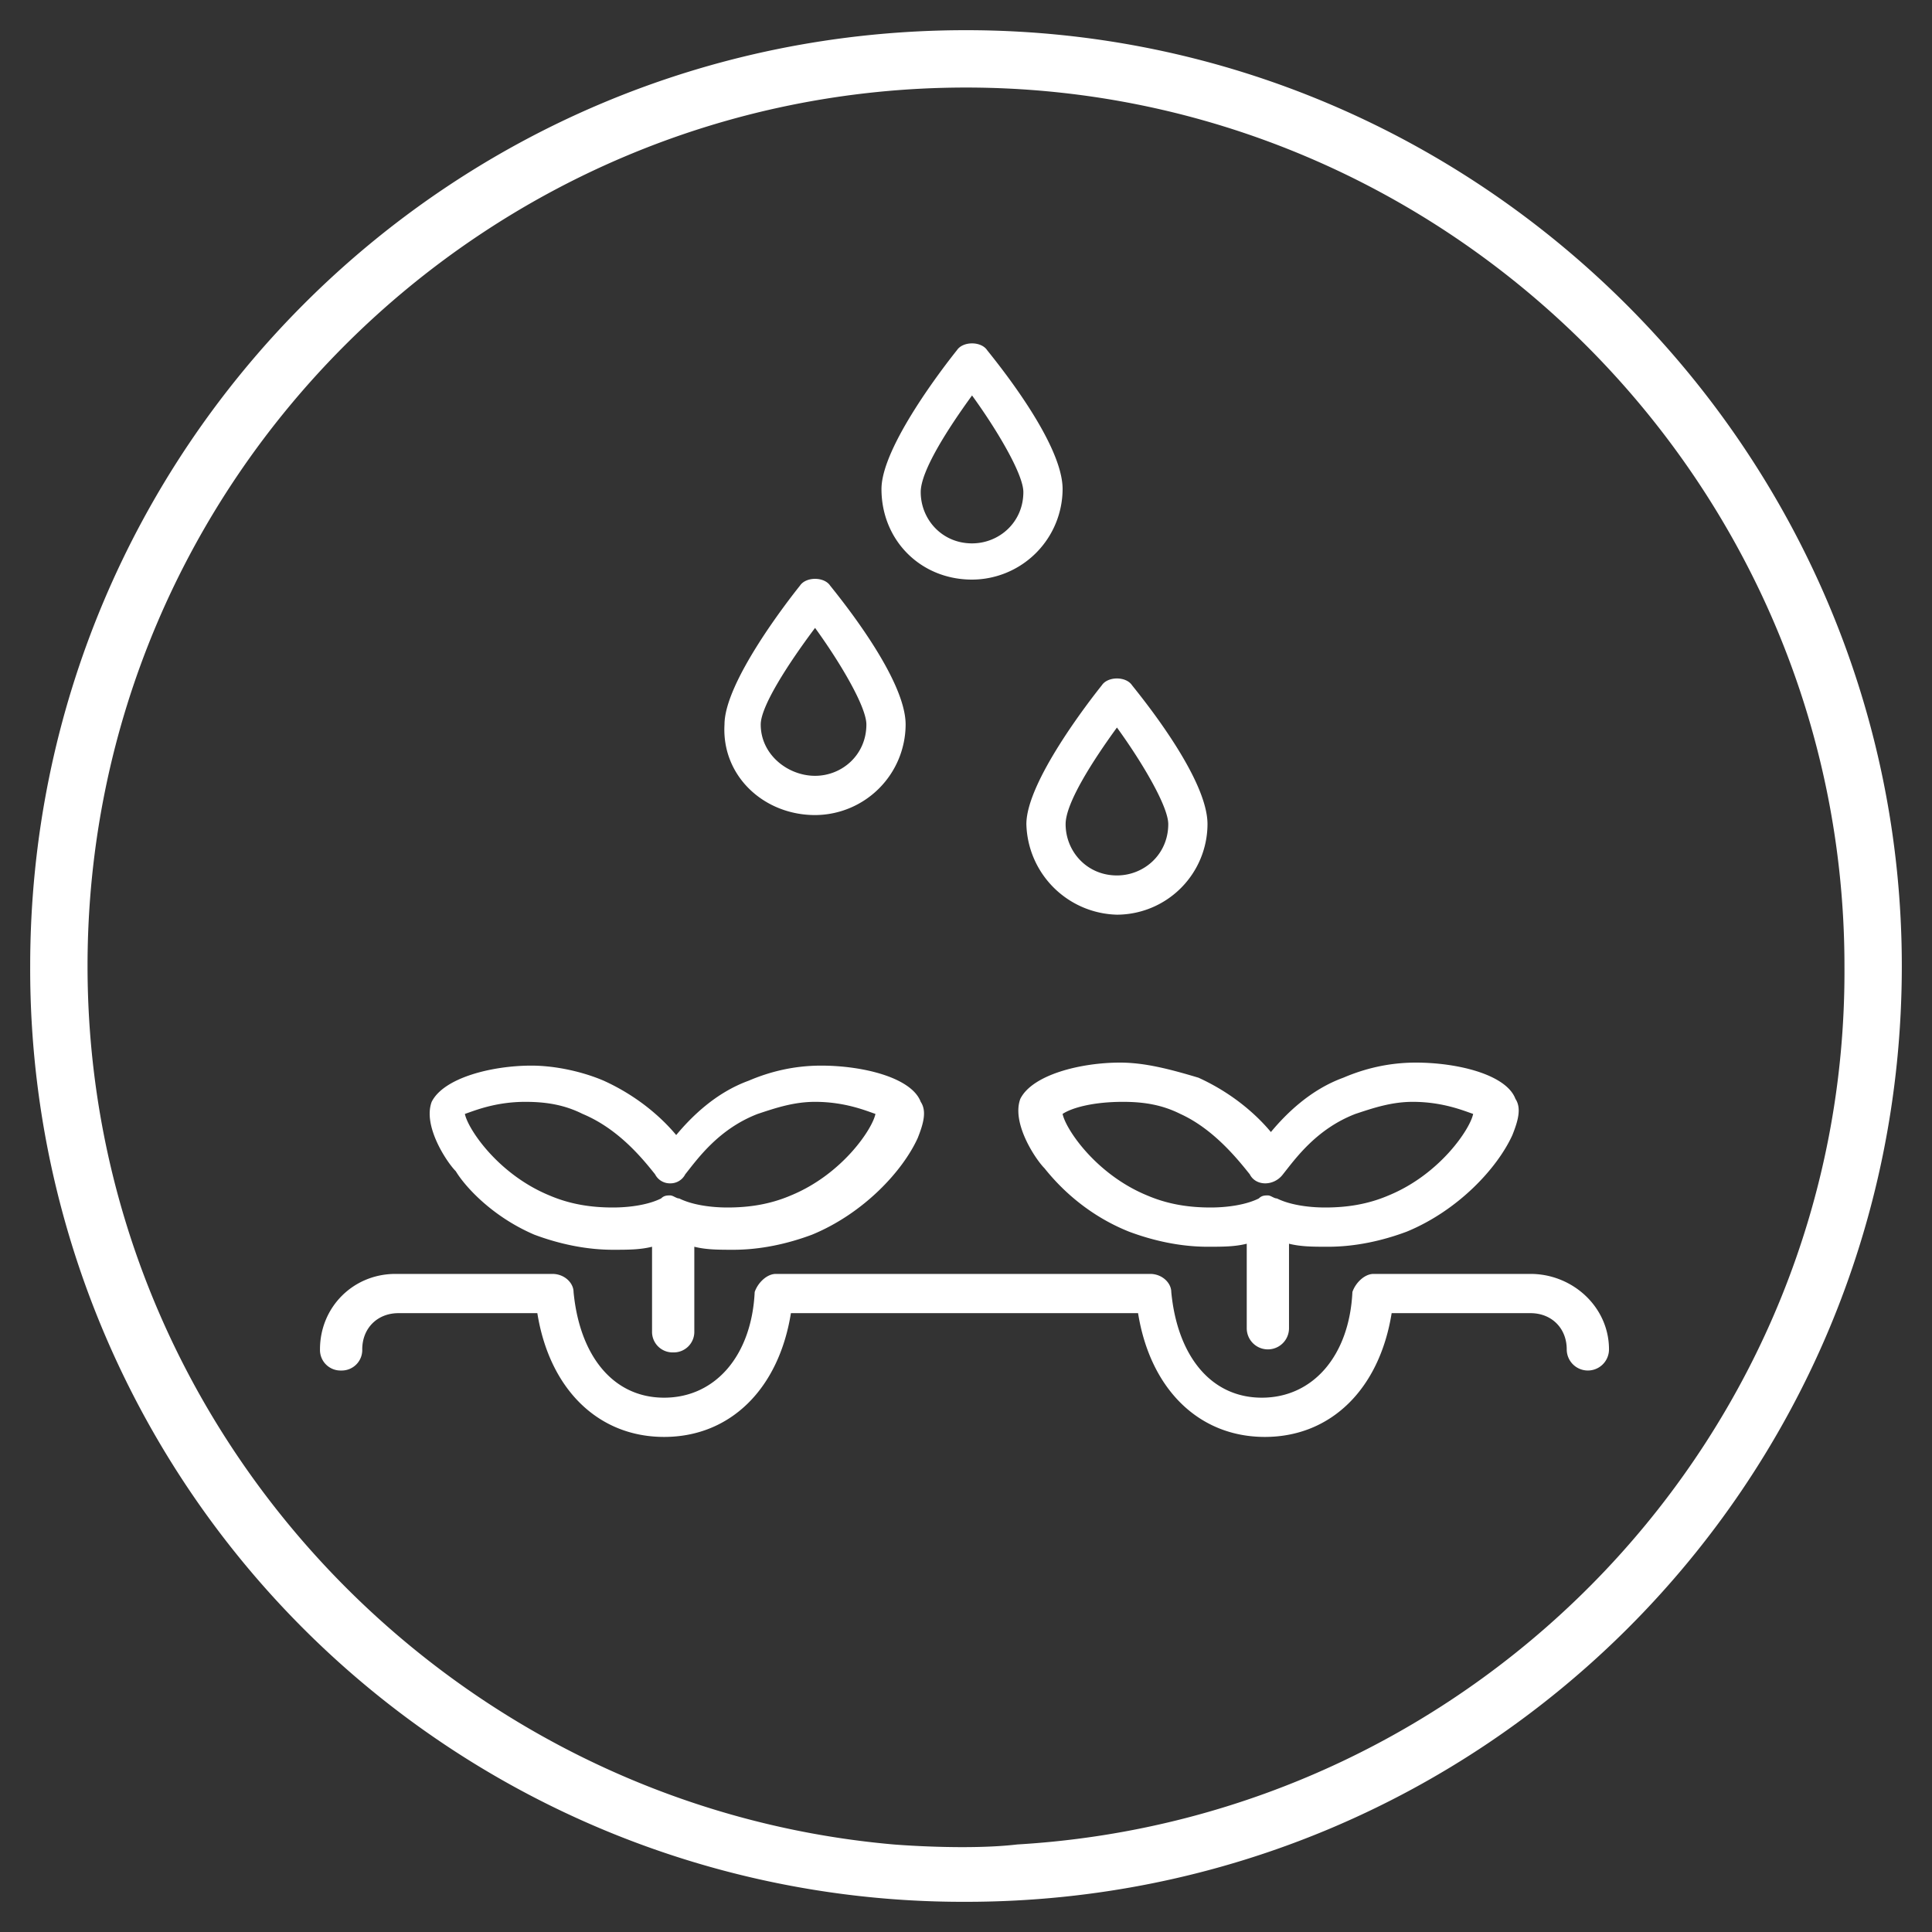 <?xml version="1.0" encoding="UTF-8"?> <svg xmlns="http://www.w3.org/2000/svg" xmlns:v="https://vecta.io/nano" viewBox="0 0 64 64" fill="#fff"><rect x="0" y="0" width="64" height="64" fill="#333333" stroke="none"/><path d="M32 1C14.8 1 1 14.9 1 32a30.9 30.9 0 0 0 31 31c17.1 0 31-13.8 31-31C63 15 49.1 1 32 1zm1.7 60.1c-1.7.2-4.1 0-4.1 0C14.8 59.8 2.9 47.3 2.9 32 2.9 15.9 16 2.9 32 2.9S61.1 16 61.1 32c.1 15.5-12.1 28.2-27.4 29.1zm17-18.9h-5.2c-.3 0-.6.3-.7.6-.1 2.1-1.3 3.5-3 3.5s-2.8-1.4-3-3.5c0-.3-.3-.6-.7-.6H25.7c-.3 0-.6.3-.7.6-.1 2.1-1.3 3.5-3 3.5s-2.8-1.4-3-3.5c0-.3-.3-.6-.7-.6h-5.2c-1.4 0-2.5 1.1-2.5 2.5a.68.68 0 0 0 .7.7.68.68 0 0 0 .7-.7c0-.7.5-1.2 1.2-1.2h4.6c.4 2.5 2 4.1 4.2 4.1s3.8-1.6 4.2-4.1h11.5c.4 2.5 2 4.1 4.2 4.1s3.8-1.6 4.2-4.1h4.6c.7 0 1.2.5 1.2 1.2a.7.7 0 1 0 1.4 0c0-1.4-1.2-2.5-2.6-2.5zm-33-1.3c.8.3 1.7.5 2.6.5.5 0 .9 0 1.3-.1v2.8a.68.68 0 0 0 .7.7.68.68 0 0 0 .7-.7v-2.8c.4.1.8.1 1.3.1h0c.9 0 1.8-.2 2.6-.5 1.7-.7 3-2.1 3.5-3.2.2-.5.3-.9.1-1.2-.3-.8-1.9-1.2-3.3-1.2-.9 0-1.7.2-2.4.5-1.1.4-1.9 1.2-2.4 1.8-.5-.6-1.3-1.3-2.4-1.8-.7-.3-1.6-.5-2.4-.5-1.3 0-2.9.4-3.3 1.2-.3.8.5 2 .8 2.3.3.5 1.2 1.5 2.6 2.1zm-.3-4.4c.7 0 1.3.1 1.9.4 1.2.5 2 1.5 2.4 2a.55.55 0 0 0 .5.3.55.55 0 0 0 .5-.3c.4-.5 1.1-1.5 2.4-2 .6-.2 1.2-.4 1.9-.4 1 0 1.7.3 2 .4-.1.5-1.1 2-2.8 2.7-.7.3-1.4.4-2.1.4h0c-.6 0-1.2-.1-1.6-.3-.1 0-.2-.1-.3-.1s-.2 0-.3.1c-.4.2-1 .3-1.6.3-.7 0-1.4-.1-2.1-.4-1.7-.7-2.7-2.2-2.8-2.7.3-.1 1-.4 2-.4zm19.7-1.3c-1.3 0-2.9.4-3.3 1.2-.3.8.5 2 .8 2.3.4.5 1.3 1.5 2.8 2.1.8.3 1.7.5 2.6.5.5 0 .9 0 1.3-.1V44a.7.7 0 1 0 1.4 0v-2.8c.4.1.8.1 1.3.1.9 0 1.8-.2 2.6-.5 1.7-.7 3-2.1 3.5-3.2.2-.5.3-.9.1-1.2-.3-.8-1.9-1.2-3.3-1.2-.9 0-1.7.2-2.4.5-1.1.4-1.9 1.2-2.4 1.8-.5-.6-1.3-1.3-2.4-1.8-1-.3-1.8-.5-2.6-.5zm4.3 3.7c.2.4.8.4 1.1 0 .4-.5 1.1-1.5 2.4-2 .6-.2 1.2-.4 1.9-.4 1 0 1.7.3 2 .4-.1.5-1.1 2-2.8 2.7-.7.3-1.4.4-2.1.4-.6 0-1.2-.1-1.6-.3-.1 0-.2-.1-.3-.1s-.2 0-.3.1c-.4.2-1 .3-1.6.3-.7 0-1.4-.1-2.1-.4-1.7-.7-2.7-2.2-2.8-2.7.3-.2 1-.4 2-.4.7 0 1.3.1 1.9.4 1.1.5 1.9 1.5 2.3 2zM27 27a3.01 3.01 0 0 0 3-3c0-1.5-2.1-4.1-2.5-4.6-.2-.3-.8-.3-1 0-.4.5-2.5 3.2-2.5 4.6-.1 1.7 1.3 3 3 3zm0-6.2c.8 1.1 1.7 2.6 1.7 3.2 0 1-.8 1.7-1.7 1.7s-1.8-.7-1.8-1.7c0-.6.9-2 1.8-3.2zm10 9.5a3.01 3.01 0 0 0 3-3c0-1.5-2.1-4.1-2.5-4.6-.2-.3-.8-.3-1 0-.4.5-2.5 3.2-2.5 4.6a3.08 3.08 0 0 0 3 3zm0-6.2c.8 1.1 1.7 2.6 1.7 3.2 0 1-.8 1.7-1.7 1.7-1 0-1.7-.8-1.7-1.7 0-.7.9-2.1 1.7-3.2zm-4.8-4.9a3.01 3.01 0 0 0 3-3c0-1.5-2.1-4.1-2.5-4.6-.2-.3-.8-.3-1 0-.4.5-2.5 3.2-2.5 4.6 0 1.7 1.3 3 3 3zm0-6.1c.8 1.1 1.7 2.6 1.7 3.2 0 1-.8 1.7-1.7 1.7-1 0-1.7-.8-1.7-1.7 0-.7.9-2.1 1.7-3.2z"></path></svg> 